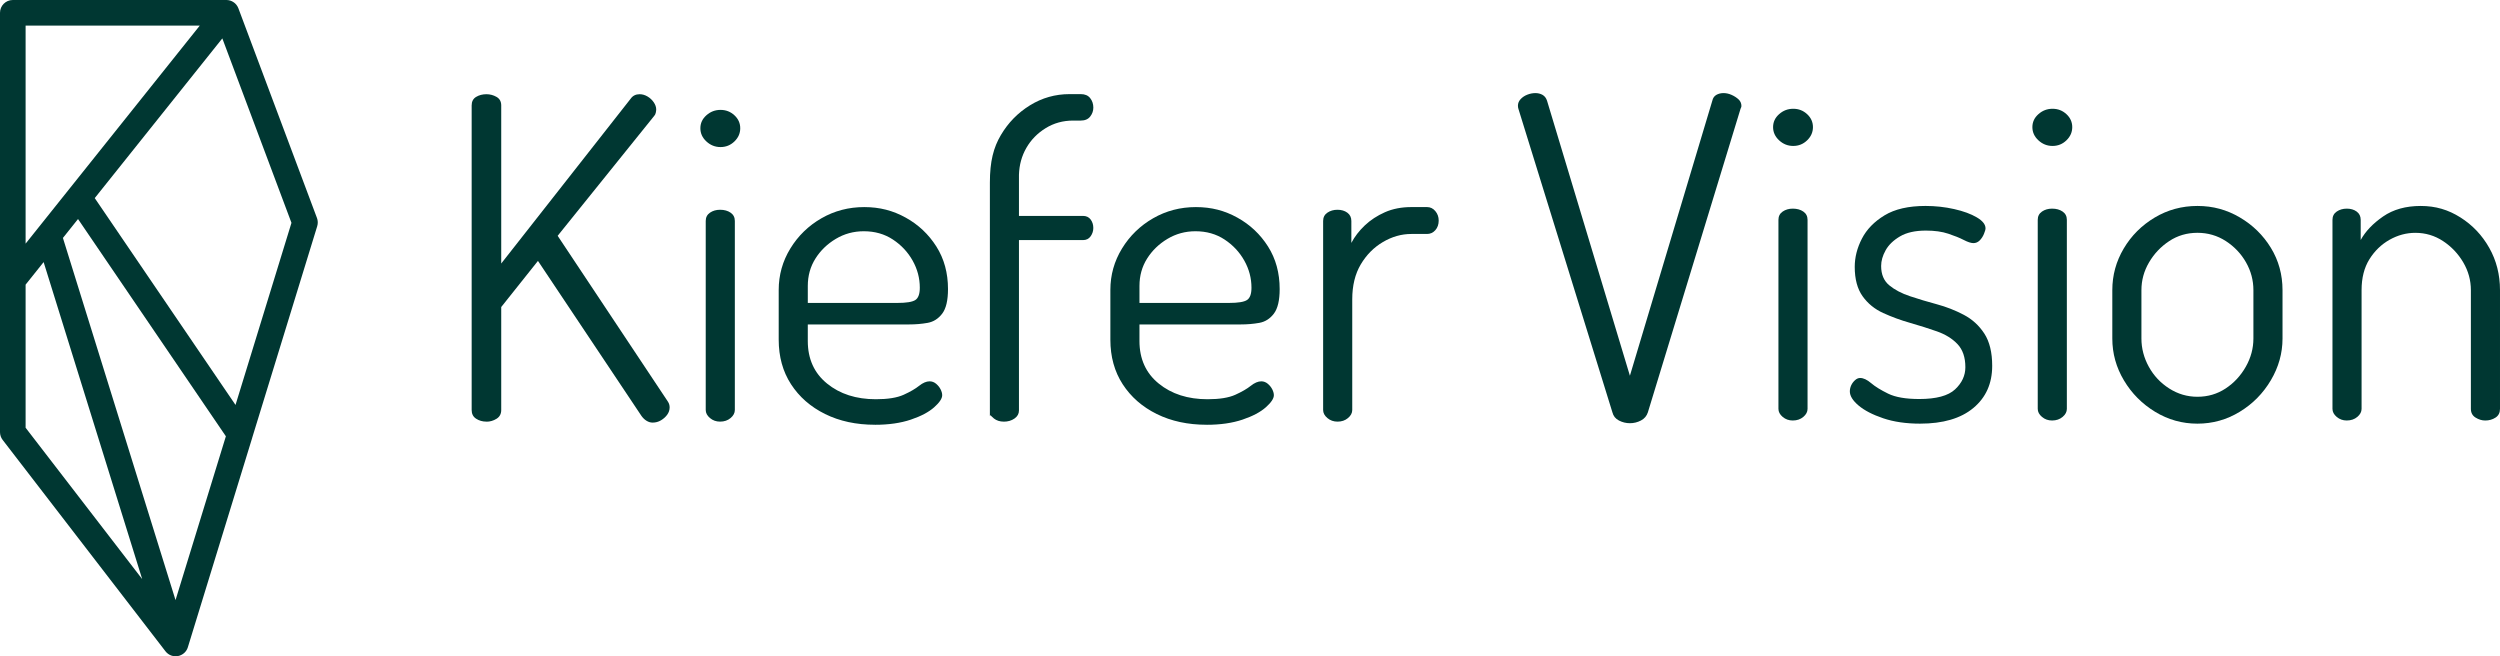 <?xml version="1.0" encoding="UTF-8"?>
<svg id="Logo" xmlns="http://www.w3.org/2000/svg" viewBox="0 0 1269.19 333.17">
  <defs>
    <style>
      .cls-1 {
        fill: #003732;
      }
    </style>
  </defs>
  <g>
    <path class="cls-1" d="M246.95,214.05c-1.97,0-3.72-.49-5.23-1.48-1.52-.98-2.27-2.46-2.27-4.43V53.51c0-1.97.76-3.41,2.27-4.32,1.51-.91,3.26-1.36,5.23-1.36,1.82,0,3.52.45,5.12,1.36,1.59.91,2.39,2.35,2.39,4.32v80.27l65.72-83.68c1.06-1.51,2.58-2.27,4.55-2.27,1.36,0,2.69.38,3.98,1.14s2.35,1.74,3.18,2.96,1.25,2.43,1.25,3.64c0,.45-.08,1.02-.23,1.71-.15.68-.45,1.25-.91,1.71l-48.89,60.72,55.94,84.14c.6.91.91,1.9.91,2.96,0,1.36-.42,2.61-1.25,3.75-.84,1.14-1.9,2.09-3.18,2.84-1.29.76-2.69,1.14-4.21,1.14-1.06,0-2.09-.31-3.07-.91-.99-.6-1.86-1.44-2.61-2.5l-52.53-78.68-18.65,23.42v52.3c0,1.97-.8,3.45-2.39,4.43-1.59.99-3.3,1.48-5.12,1.48v-.03Z"/>
    <path class="cls-1" d="M365.79,74.66c-2.73,0-5.12-.95-7.16-2.84-2.05-1.89-3.07-4.13-3.07-6.71s1.02-4.78,3.07-6.59c2.05-1.82,4.43-2.73,7.16-2.73s5.08.91,7.05,2.73c1.97,1.82,2.96,4.02,2.96,6.59s-.99,4.81-2.96,6.71c-1.97,1.9-4.32,2.84-7.05,2.84ZM365.56,214.05c-1.97,0-3.68-.6-5.12-1.82-1.44-1.21-2.16-2.58-2.16-4.09v-95.96c0-1.82.72-3.22,2.16-4.21,1.44-.98,3.14-1.48,5.12-1.48,2.12,0,3.9.49,5.34,1.48,1.44.99,2.16,2.39,2.16,4.21v95.96c0,1.52-.72,2.88-2.16,4.09-1.44,1.22-3.22,1.82-5.34,1.82Z"/>
    <path class="cls-1" d="M444.22,215.64c-9.55,0-18-1.82-25.36-5.46-7.35-3.64-13.11-8.68-17.28-15.12-4.17-6.44-6.25-13.98-6.25-22.63v-25.24c0-7.58,1.97-14.59,5.91-21.03s9.21-11.56,15.8-15.35c6.59-3.79,13.83-5.68,21.72-5.68s14.59,1.78,21.03,5.34,11.63,8.45,15.58,14.67c3.94,6.22,5.91,13.42,5.91,21.6,0,5.76-.99,9.93-2.96,12.51-1.97,2.58-4.43,4.13-7.39,4.66s-6.1.8-9.44.8h-51.39v8.41c0,9.1,3.26,16.3,9.78,21.6,6.52,5.31,14.78,7.96,24.79,7.96,6.06,0,10.76-.76,14.1-2.27,3.33-1.51,5.95-3.03,7.85-4.55,1.89-1.51,3.67-2.27,5.34-2.27,1.21,0,2.31.42,3.3,1.25.98.83,1.74,1.78,2.27,2.84s.8,2.05.8,2.96c0,1.67-1.36,3.72-4.09,6.14-2.73,2.43-6.67,4.51-11.82,6.25-5.16,1.74-11.22,2.62-18.19,2.62l-.01-.01ZM410.11,153.79h45.48c4.55,0,7.58-.49,9.1-1.48,1.51-.98,2.27-3.07,2.27-6.25,0-4.85-1.22-9.44-3.64-13.76-2.43-4.32-5.76-7.88-10.01-10.69-4.25-2.8-9.17-4.21-14.78-4.21-5.16,0-9.89,1.29-14.21,3.87s-7.77,5.91-10.35,10.01c-2.58,4.09-3.87,8.72-3.87,13.87v8.64h.01Z"/>
    <path class="cls-1" d="M509.59,214.05c-1.97,0-3.64-.53-5-1.59s-2.05-2.42-2.05-.99v-118.75c0-10.83,1.85-17.84,5.57-24.13,3.71-6.29,8.64-11.33,14.78-15.12s12.85-5.69,20.12-5.69h5.68c2.12,0,3.71.68,4.78,2.05,1.06,1.36,1.59,2.96,1.59,4.78,0,1.67-.53,3.18-1.59,4.55-1.06,1.36-2.65,2.05-4.78,2.05h-3.87c-5.16,0-9.82,1.29-13.99,3.87s-7.43,5.91-9.78,10.01c-2.35,4.09-3.6,8.64-3.75,13.64v20.88h32.52c1.67,0,2.96.61,3.87,1.82.91,1.22,1.36,2.65,1.36,4.32,0,1.52-.45,2.92-1.36,4.21-.91,1.29-2.2,1.93-3.87,1.93h-32.52v86.5c0,1.67-.76,3.03-2.27,4.09-1.52,1.06-3.34,1.59-5.46,1.59l.02-.02Z"/>
    <path class="cls-1" d="M612.6,215.64c-9.55,0-18-1.82-25.36-5.46-7.35-3.64-13.11-8.68-17.28-15.12-4.17-6.44-6.25-13.98-6.25-22.63v-25.24c0-7.58,1.97-14.59,5.91-21.03s9.21-11.56,15.8-15.35c6.59-3.79,13.83-5.68,21.72-5.68s14.59,1.78,21.03,5.34,11.63,8.45,15.58,14.67c3.94,6.22,5.91,13.42,5.91,21.6,0,5.76-.99,9.93-2.96,12.51-1.97,2.58-4.43,4.13-7.39,4.66s-6.1.8-9.44.8h-51.39v8.41c0,9.1,3.26,16.3,9.78,21.6,6.52,5.31,14.78,7.96,24.79,7.96,6.06,0,10.76-.76,14.1-2.27,3.33-1.51,5.95-3.03,7.85-4.55,1.89-1.51,3.67-2.27,5.34-2.27,1.21,0,2.31.42,3.3,1.25.98.83,1.74,1.78,2.27,2.84s.8,2.05.8,2.96c0,1.67-1.36,3.72-4.09,6.14-2.73,2.43-6.67,4.51-11.82,6.25-5.16,1.74-11.22,2.62-18.19,2.62l-.01-.01ZM578.49,153.79h45.48c4.55,0,7.58-.49,9.1-1.48,1.51-.98,2.27-3.07,2.27-6.25,0-4.85-1.22-9.44-3.64-13.76-2.43-4.32-5.76-7.88-10.01-10.69-4.25-2.8-9.17-4.21-14.78-4.21-5.16,0-9.89,1.29-14.21,3.87s-7.77,5.91-10.35,10.01c-2.58,4.09-3.87,8.72-3.87,13.87v8.64h.01Z"/>
    <path class="cls-1" d="M679,214.05c-1.97,0-3.68-.6-5.12-1.82-1.44-1.21-2.16-2.58-2.16-4.09v-95.96c0-1.82.72-3.22,2.16-4.21,1.44-.98,3.14-1.48,5.12-1.48s3.64.49,5,1.48c1.36.99,2.05,2.39,2.05,4.21v11.14c1.67-3.18,3.94-6.14,6.82-8.87,2.88-2.73,6.29-4.96,10.23-6.71,3.94-1.74,8.41-2.61,13.42-2.61h7.96c1.67,0,3.07.68,4.21,2.05,1.14,1.36,1.7,2.96,1.7,4.78,0,1.97-.57,3.6-1.7,4.89-1.14,1.29-2.54,1.93-4.21,1.93h-7.96c-5,0-9.82,1.36-14.44,4.09-4.63,2.73-8.38,6.52-11.26,11.37s-4.32,10.77-4.32,17.74v56.17c0,1.52-.72,2.88-2.16,4.09-1.44,1.22-3.22,1.82-5.34,1.82v-.01Z"/>
    <g>
      <path class="cls-1" d="M827.47,214.85c-1.97,0-3.83-.45-5.57-1.36-1.74-.91-2.84-2.27-3.3-4.09l-47.75-154.18c-.15-.45-.23-.98-.23-1.59,0-1.21.45-2.31,1.36-3.3.91-.98,2.05-1.74,3.41-2.27s2.73-.8,4.09-.8,2.58.31,3.64.91c1.06.61,1.82,1.59,2.27,2.96l42.07,139.62,41.84-139.62c.3-1.36.98-2.35,2.05-2.96,1.06-.6,2.27-.91,3.64-.91s2.73.31,4.09.91c1.36.61,2.54,1.36,3.52,2.27s1.48,2.05,1.48,3.41c0,.15-.04.34-.11.57-.08.23-.19.49-.34.8l-47.07,154.18c-.61,1.82-1.78,3.18-3.52,4.09s-3.6,1.36-5.57,1.36h0Z"/>
      <path class="cls-1" d="M910.38,74.09c-2.73,0-5.12-.95-7.16-2.84-2.05-1.89-3.07-4.13-3.07-6.71s1.02-4.78,3.07-6.59c2.05-1.82,4.43-2.73,7.16-2.73s5.08.91,7.05,2.73c1.97,1.82,2.96,4.02,2.96,6.59s-.99,4.81-2.96,6.71c-1.97,1.9-4.32,2.84-7.05,2.84ZM910.15,213.48c-1.97,0-3.68-.6-5.12-1.82-1.44-1.21-2.16-2.58-2.16-4.09v-95.96c0-1.82.72-3.22,2.16-4.21,1.44-.98,3.14-1.48,5.12-1.48,2.12,0,3.9.49,5.34,1.48,1.44.99,2.16,2.39,2.16,4.21v95.96c0,1.52-.72,2.88-2.16,4.09-1.44,1.21-3.22,1.82-5.34,1.82Z"/>
      <path class="cls-1" d="M974.82,215.08c-7.13,0-13.38-.91-18.76-2.73s-9.55-3.98-12.51-6.48-4.43-4.89-4.43-7.16c0-1.06.23-2.08.68-3.07.45-.98,1.1-1.85,1.93-2.61.83-.76,1.71-1.14,2.61-1.14,1.67,0,3.52.87,5.57,2.61,2.05,1.75,4.93,3.52,8.64,5.34s8.98,2.73,15.8,2.73c8.64,0,14.7-1.63,18.19-4.89s5.23-7.01,5.23-11.26c0-5-1.33-8.9-3.98-11.71-2.65-2.8-6.14-4.96-10.46-6.48-4.32-1.51-8.87-2.96-13.64-4.32-4.78-1.36-9.32-3.03-13.64-5-4.32-1.97-7.81-4.81-10.46-8.53-2.65-3.71-3.98-8.68-3.98-14.9,0-4.85,1.21-9.63,3.64-14.33,2.42-4.7,6.25-8.64,11.48-11.82s12.17-4.78,20.81-4.78c5,0,9.85.53,14.55,1.59,4.7,1.06,8.53,2.47,11.48,4.21,2.96,1.75,4.43,3.6,4.43,5.57,0,.61-.27,1.56-.8,2.84-.53,1.29-1.25,2.39-2.16,3.3-.91.91-1.97,1.36-3.18,1.36s-2.84-.53-4.89-1.59-4.66-2.12-7.85-3.18c-3.18-1.06-6.97-1.59-11.37-1.59-5.46,0-9.86.99-13.19,2.96-3.34,1.97-5.76,4.32-7.28,7.05-1.52,2.73-2.27,5.38-2.27,7.96,0,4.25,1.36,7.5,4.09,9.78,2.73,2.27,6.25,4.13,10.57,5.57s8.87,2.81,13.64,4.09c4.78,1.29,9.32,3.07,13.64,5.34,4.32,2.27,7.81,5.46,10.46,9.55,2.65,4.09,3.98,9.55,3.98,16.37,0,8.95-3.18,16.07-9.55,21.38s-15.39,7.96-27.06,7.96l.04.01Z"/>
      <path class="cls-1" d="M1042.02,74.09c-2.73,0-5.12-.95-7.16-2.84-2.05-1.89-3.07-4.13-3.07-6.71s1.02-4.78,3.07-6.59c2.05-1.82,4.43-2.73,7.16-2.73s5.08.91,7.05,2.73c1.97,1.82,2.96,4.02,2.96,6.59s-.99,4.81-2.96,6.71c-1.97,1.9-4.32,2.84-7.05,2.84ZM1041.79,213.48c-1.97,0-3.68-.6-5.12-1.82-1.44-1.21-2.16-2.58-2.16-4.09v-95.96c0-1.82.72-3.22,2.16-4.21,1.44-.98,3.14-1.48,5.12-1.48,2.12,0,3.9.49,5.34,1.48,1.44.99,2.16,2.39,2.16,4.21v95.96c0,1.52-.72,2.88-2.16,4.09-1.44,1.21-3.22,1.82-5.34,1.82Z"/>
      <path class="cls-1" d="M1115.57,215.08c-7.73,0-14.89-2.01-21.49-6.03-6.59-4.01-11.86-9.32-15.8-15.92-3.94-6.59-5.91-13.68-5.91-21.26v-24.56c0-7.58,1.93-14.63,5.8-21.15s9.1-11.75,15.69-15.69,13.83-5.91,21.72-5.91,14.89,1.93,21.49,5.8c6.59,3.87,11.86,9.02,15.8,15.46,3.94,6.45,5.91,13.61,5.91,21.49v24.56c0,7.43-1.97,14.48-5.91,21.15-3.94,6.67-9.21,12.02-15.8,16.03-6.59,4.02-13.76,6.03-21.49,6.03h-.01ZM1115.57,201.43c5.3,0,10.08-1.4,14.33-4.21,4.24-2.8,7.65-6.48,10.23-11.03s3.87-9.32,3.87-14.33v-24.56c0-5-1.25-9.7-3.75-14.1s-5.91-7.99-10.23-10.8c-4.32-2.8-9.14-4.21-14.44-4.21s-10.08,1.4-14.33,4.21-7.66,6.41-10.23,10.8c-2.58,4.4-3.87,9.1-3.87,14.1v24.56c0,5,1.25,9.78,3.75,14.33s5.95,8.22,10.35,11.03,9.17,4.21,14.33,4.21h-.01Z"/>
      <path class="cls-1" d="M1191.42,213.48c-1.97,0-3.68-.6-5.12-1.82-1.44-1.21-2.16-2.58-2.16-4.09v-95.96c0-1.82.72-3.22,2.16-4.21,1.44-.98,3.14-1.48,5.12-1.48s3.64.49,5,1.48c1.36.99,2.05,2.39,2.05,4.21v10.23c2.42-4.4,6.21-8.38,11.37-11.94,5.15-3.56,11.52-5.34,19.1-5.34s13.99,1.93,20.12,5.8c6.14,3.87,11.03,9.02,14.67,15.46,3.64,6.45,5.46,13.61,5.46,21.49v60.26c0,1.97-.76,3.45-2.27,4.43-1.52.99-3.26,1.48-5.23,1.48-1.67,0-3.3-.49-4.89-1.48-1.59-.98-2.39-2.46-2.39-4.43v-60.26c0-5-1.29-9.7-3.87-14.1s-5.99-7.99-10.23-10.8c-4.25-2.8-8.95-4.21-14.1-4.21-4.55,0-8.91,1.18-13.08,3.52-4.17,2.35-7.58,5.65-10.23,9.89-2.65,4.25-3.98,9.48-3.98,15.69v60.26c0,1.52-.72,2.88-2.16,4.09-1.44,1.21-3.22,1.82-5.34,1.82v.01Z"/>
    </g>
  </g>
  <path class="cls-1" d="M128.04,222.25v-.02l33-107.39c.42-1.37.38-2.85-.13-4.19L121.02,4.21s-.02-.05-.03-.07c-.11-.28-.23-.55-.38-.81-.02-.03-.04-.06-.06-.09-.13-.23-.28-.45-.44-.66-.03-.05-.07-.09-.1-.14-.18-.22-.37-.43-.58-.63-.04-.04-.09-.08-.14-.12-.1-.09-.19-.18-.3-.26-.08-.06-.17-.12-.25-.18-.06-.04-.12-.09-.18-.13-.24-.16-.49-.31-.74-.44-.03-.01-.06-.02-.08-.04-.25-.12-.5-.22-.76-.3-.05-.02-.09-.03-.14-.05-.28-.09-.57-.16-.86-.2-.04,0-.08-.01-.12-.02-.28-.04-.56-.06-.84-.07H6.5C2.91,0,0,2.91,0,6.5v212.87c0,1.43.47,2.83,1.35,3.97l82.66,107.31c.16.21.34.41.53.6.05.05.1.09.15.14.18.17.36.32.55.47.07.06.15.11.22.16.2.14.41.27.62.38.05.03.11.06.16.09.27.13.54.25.82.34.08.03.16.05.24.07.21.06.43.12.65.16.1.02.2.04.3.05.27.04.54.06.81.06h.09c.36,0,.71-.04,1.07-.1h.09c.17-.03.34-.08.51-.13.09-.02.18-.03.26-.06.02,0,.04-.01.06-.02.06-.02.12-.05.18-.07.2-.07.39-.15.58-.24.07-.03.14-.07.21-.1.21-.11.41-.22.6-.35.03-.02.06-.03.09-.05.22-.15.43-.32.64-.49.04-.04.08-.08.12-.11.16-.15.31-.3.45-.46.05-.05.09-.1.13-.15.17-.2.33-.41.47-.62.02-.03.03-.06.05-.09.12-.2.23-.4.34-.61.03-.07.06-.13.09-.2.1-.23.19-.46.27-.7,0-.01.01-.02.01-.04v-.02s.01-.02.02-.03l32.66-106.28h-.01ZM31.95,120.79l7.66-9.59,75.06,110.29-25.56,83.17L31.94,120.79h.01ZM119.56,205.57L48.1,100.57,112.87,19.49l35.1,93.64-28.4,92.44h-.01ZM101.43,12.99L13,123.69V12.99h88.43ZM12.99,144.52l9.16-11.46,50.04,160.94L13,217.15v-72.63h-.01Z"/>
</svg>